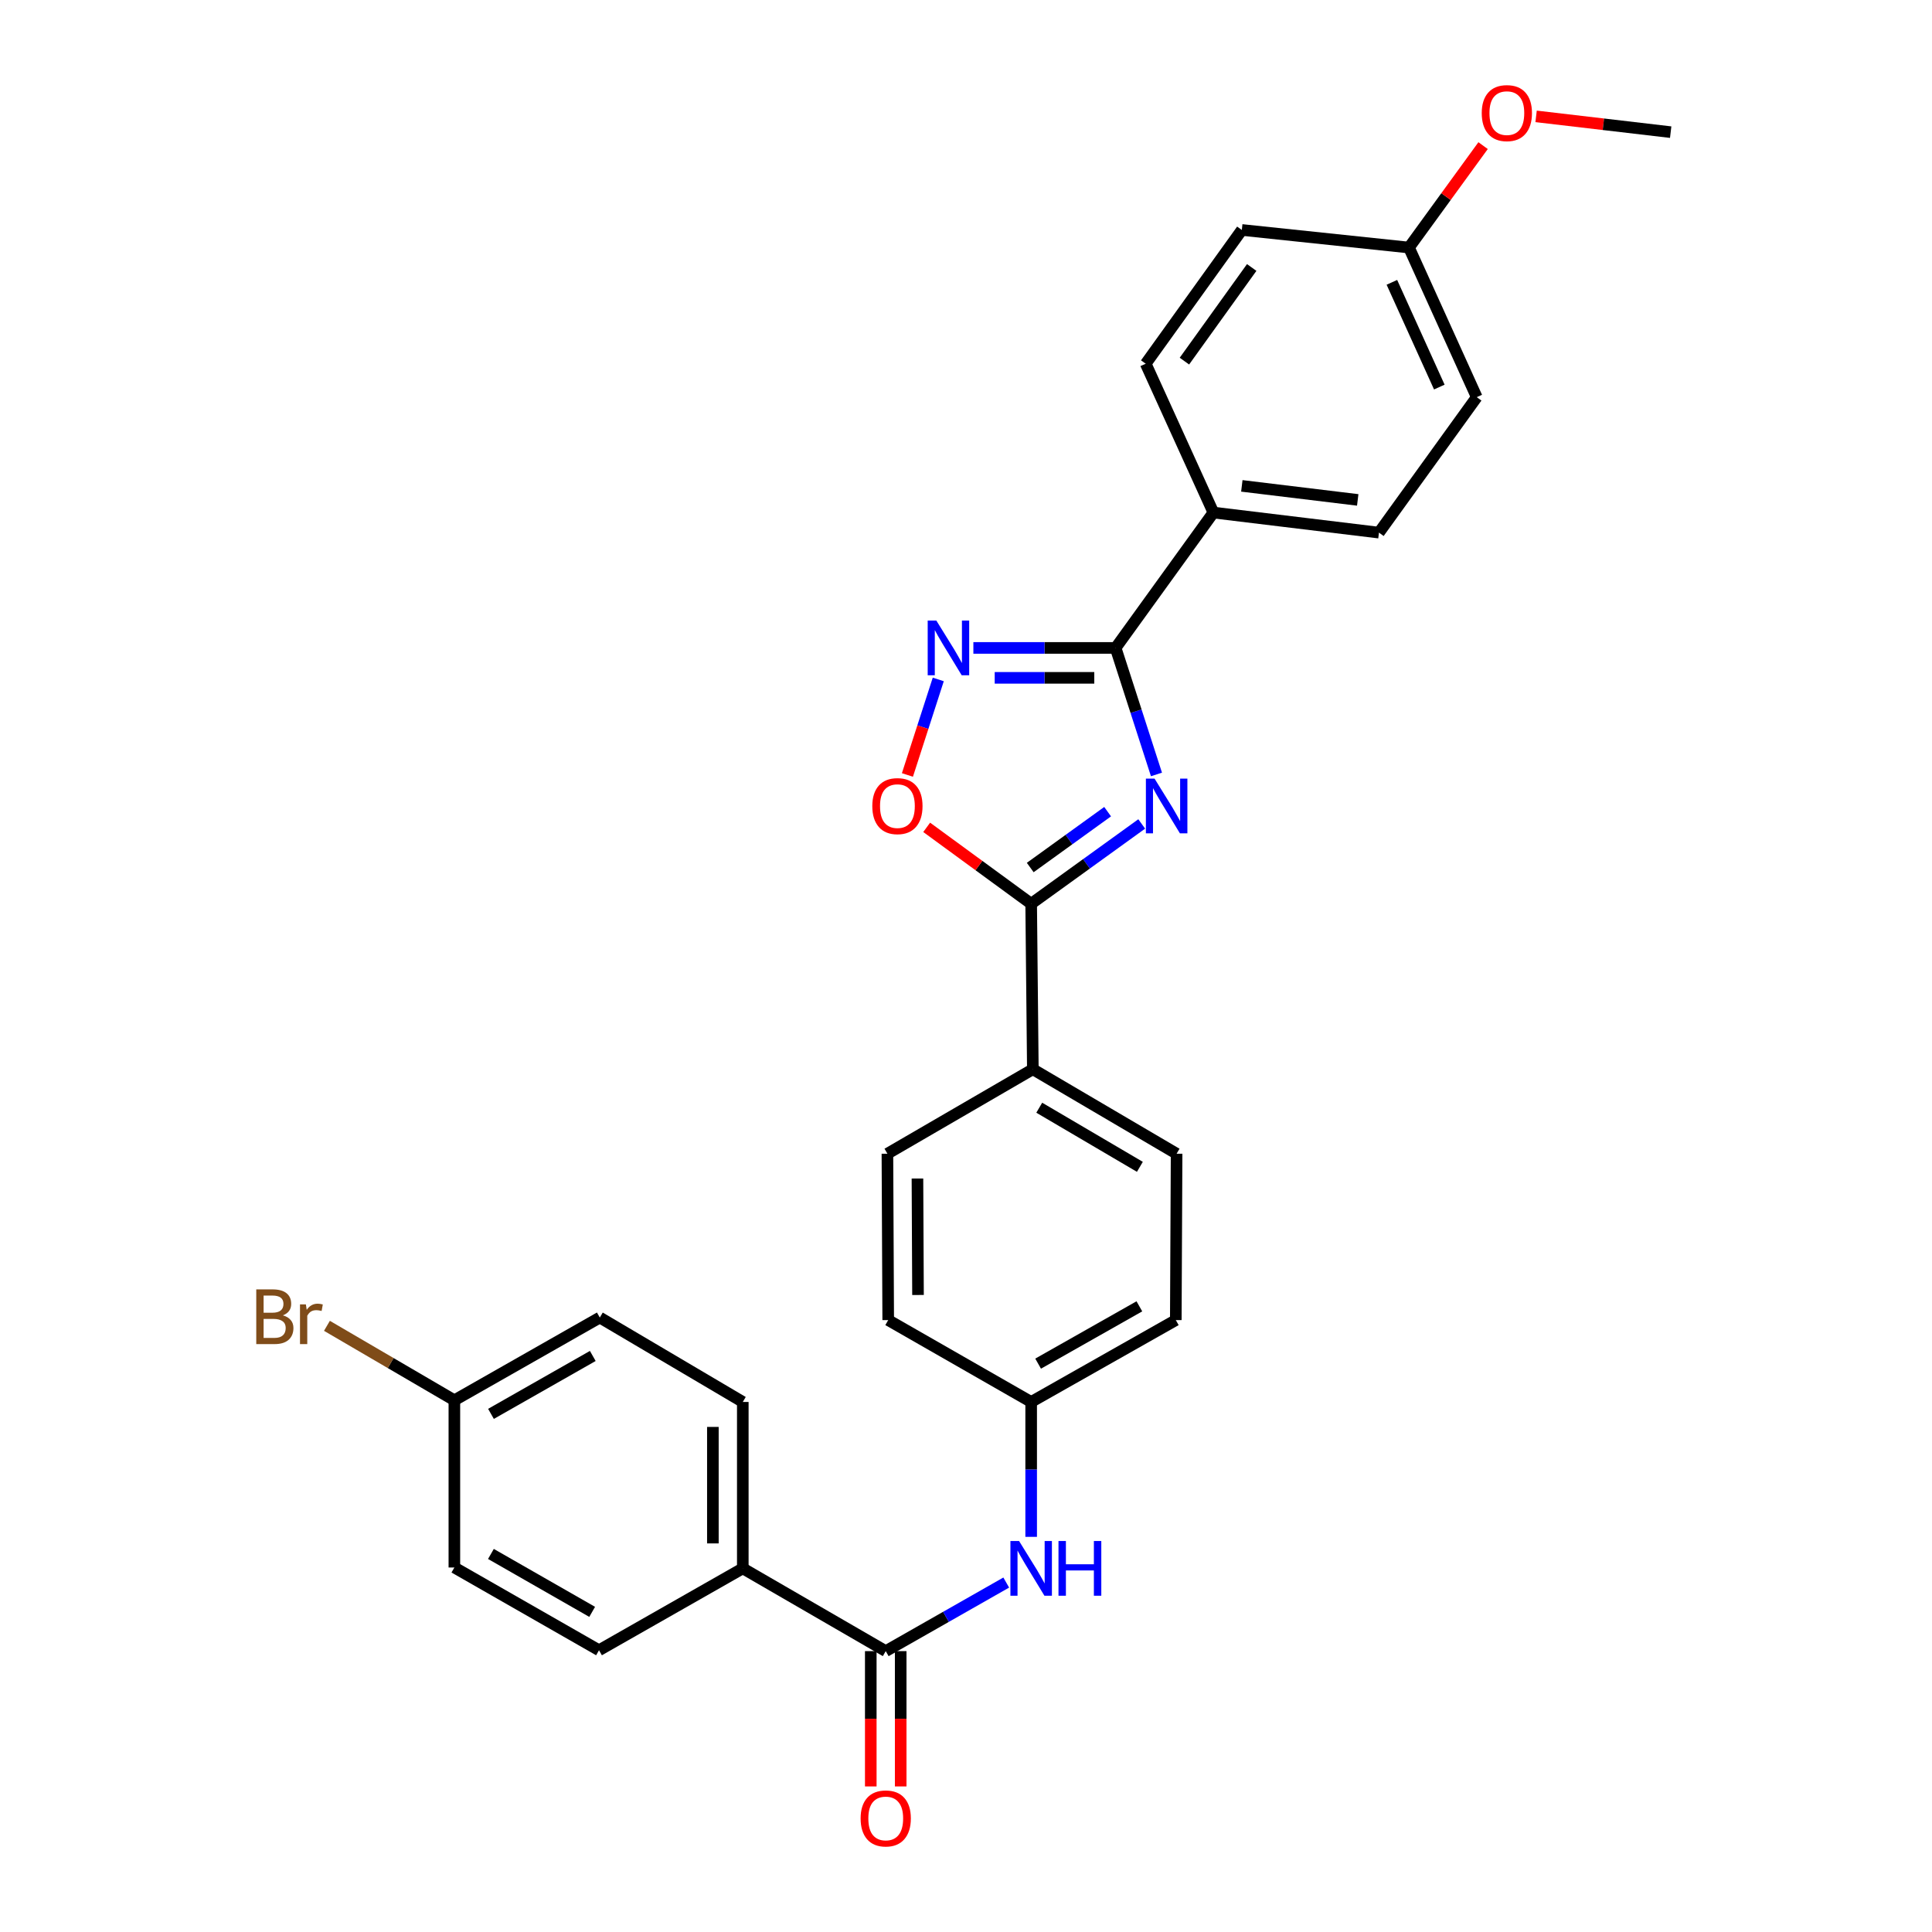 <?xml version='1.0' encoding='iso-8859-1'?>
<svg version='1.1' baseProfile='full'
              xmlns='http://www.w3.org/2000/svg'
                      xmlns:rdkit='http://www.rdkit.org/xml'
                      xmlns:xlink='http://www.w3.org/1999/xlink'
                  xml:space='preserve'
width='1000px' height='1000px' viewBox='0 0 1000 1000'>
<!-- END OF HEADER -->
<rect style='opacity:1.0;fill:#FFFFFF;stroke:none' width='1000' height='1000' x='0' y='0'> </rect>
<path class='bond-0' d='M 598.586,400.852 L 588.013,368.108' style='fill:none;fill-rule:evenodd;stroke:#0000FF;stroke-width:6px;stroke-linecap:butt;stroke-linejoin:miter;stroke-opacity:1' />
<path class='bond-0' d='M 588.013,368.108 L 577.441,335.364' style='fill:none;fill-rule:evenodd;stroke:#000000;stroke-width:6px;stroke-linecap:butt;stroke-linejoin:miter;stroke-opacity:1' />
<path class='bond-1' d='M 590.95,426.474 L 562.34,447.127' style='fill:none;fill-rule:evenodd;stroke:#0000FF;stroke-width:6px;stroke-linecap:butt;stroke-linejoin:miter;stroke-opacity:1' />
<path class='bond-1' d='M 562.34,447.127 L 533.73,467.78' style='fill:none;fill-rule:evenodd;stroke:#000000;stroke-width:6px;stroke-linecap:butt;stroke-linejoin:miter;stroke-opacity:1' />
<path class='bond-1' d='M 573.303,420.115 L 553.276,434.572' style='fill:none;fill-rule:evenodd;stroke:#0000FF;stroke-width:6px;stroke-linecap:butt;stroke-linejoin:miter;stroke-opacity:1' />
<path class='bond-1' d='M 553.276,434.572 L 533.249,449.029' style='fill:none;fill-rule:evenodd;stroke:#000000;stroke-width:6px;stroke-linecap:butt;stroke-linejoin:miter;stroke-opacity:1' />
<path class='bond-2' d='M 577.441,335.364 L 540.628,335.364' style='fill:none;fill-rule:evenodd;stroke:#000000;stroke-width:6px;stroke-linecap:butt;stroke-linejoin:miter;stroke-opacity:1' />
<path class='bond-2' d='M 540.628,335.364 L 503.816,335.364' style='fill:none;fill-rule:evenodd;stroke:#0000FF;stroke-width:6px;stroke-linecap:butt;stroke-linejoin:miter;stroke-opacity:1' />
<path class='bond-2' d='M 566.397,350.849 L 540.628,350.849' style='fill:none;fill-rule:evenodd;stroke:#000000;stroke-width:6px;stroke-linecap:butt;stroke-linejoin:miter;stroke-opacity:1' />
<path class='bond-2' d='M 540.628,350.849 L 514.86,350.849' style='fill:none;fill-rule:evenodd;stroke:#0000FF;stroke-width:6px;stroke-linecap:butt;stroke-linejoin:miter;stroke-opacity:1' />
<path class='bond-6' d='M 577.441,335.364 L 628.052,265.302' style='fill:none;fill-rule:evenodd;stroke:#000000;stroke-width:6px;stroke-linecap:butt;stroke-linejoin:miter;stroke-opacity:1' />
<path class='bond-3' d='M 533.73,467.78 L 506.688,448.007' style='fill:none;fill-rule:evenodd;stroke:#000000;stroke-width:6px;stroke-linecap:butt;stroke-linejoin:miter;stroke-opacity:1' />
<path class='bond-3' d='M 506.688,448.007 L 479.646,428.234' style='fill:none;fill-rule:evenodd;stroke:#FF0000;stroke-width:6px;stroke-linecap:butt;stroke-linejoin:miter;stroke-opacity:1' />
<path class='bond-7' d='M 533.73,467.78 L 534.598,553.439' style='fill:none;fill-rule:evenodd;stroke:#000000;stroke-width:6px;stroke-linecap:butt;stroke-linejoin:miter;stroke-opacity:1' />
<path class='bond-28' d='M 485.647,351.673 L 477.664,376.397' style='fill:none;fill-rule:evenodd;stroke:#0000FF;stroke-width:6px;stroke-linecap:butt;stroke-linejoin:miter;stroke-opacity:1' />
<path class='bond-28' d='M 477.664,376.397 L 469.681,401.12' style='fill:none;fill-rule:evenodd;stroke:#FF0000;stroke-width:6px;stroke-linecap:butt;stroke-linejoin:miter;stroke-opacity:1' />
<path class='bond-4' d='M 458.454,854.619 L 489.639,836.874' style='fill:none;fill-rule:evenodd;stroke:#000000;stroke-width:6px;stroke-linecap:butt;stroke-linejoin:miter;stroke-opacity:1' />
<path class='bond-4' d='M 489.639,836.874 L 520.824,819.128' style='fill:none;fill-rule:evenodd;stroke:#0000FF;stroke-width:6px;stroke-linecap:butt;stroke-linejoin:miter;stroke-opacity:1' />
<path class='bond-8' d='M 458.454,854.619 L 384.469,811.785' style='fill:none;fill-rule:evenodd;stroke:#000000;stroke-width:6px;stroke-linecap:butt;stroke-linejoin:miter;stroke-opacity:1' />
<path class='bond-9' d='M 450.711,854.619 L 450.711,889.637' style='fill:none;fill-rule:evenodd;stroke:#000000;stroke-width:6px;stroke-linecap:butt;stroke-linejoin:miter;stroke-opacity:1' />
<path class='bond-9' d='M 450.711,889.637 L 450.711,924.655' style='fill:none;fill-rule:evenodd;stroke:#FF0000;stroke-width:6px;stroke-linecap:butt;stroke-linejoin:miter;stroke-opacity:1' />
<path class='bond-9' d='M 466.197,854.619 L 466.197,889.637' style='fill:none;fill-rule:evenodd;stroke:#000000;stroke-width:6px;stroke-linecap:butt;stroke-linejoin:miter;stroke-opacity:1' />
<path class='bond-9' d='M 466.197,889.637 L 466.197,924.655' style='fill:none;fill-rule:evenodd;stroke:#FF0000;stroke-width:6px;stroke-linecap:butt;stroke-linejoin:miter;stroke-opacity:1' />
<path class='bond-5' d='M 533.73,795.472 L 533.73,760.562' style='fill:none;fill-rule:evenodd;stroke:#0000FF;stroke-width:6px;stroke-linecap:butt;stroke-linejoin:miter;stroke-opacity:1' />
<path class='bond-5' d='M 533.73,760.562 L 533.73,725.652' style='fill:none;fill-rule:evenodd;stroke:#000000;stroke-width:6px;stroke-linecap:butt;stroke-linejoin:miter;stroke-opacity:1' />
<path class='bond-12' d='M 628.052,265.302 L 713.746,275.686' style='fill:none;fill-rule:evenodd;stroke:#000000;stroke-width:6px;stroke-linecap:butt;stroke-linejoin:miter;stroke-opacity:1' />
<path class='bond-12' d='M 642.769,251.487 L 702.754,258.755' style='fill:none;fill-rule:evenodd;stroke:#000000;stroke-width:6px;stroke-linecap:butt;stroke-linejoin:miter;stroke-opacity:1' />
<path class='bond-13' d='M 628.052,265.302 L 593.012,188.263' style='fill:none;fill-rule:evenodd;stroke:#000000;stroke-width:6px;stroke-linecap:butt;stroke-linejoin:miter;stroke-opacity:1' />
<path class='bond-10' d='M 534.598,553.439 L 609.005,597.159' style='fill:none;fill-rule:evenodd;stroke:#000000;stroke-width:6px;stroke-linecap:butt;stroke-linejoin:miter;stroke-opacity:1' />
<path class='bond-10' d='M 537.915,573.348 L 589.999,603.952' style='fill:none;fill-rule:evenodd;stroke:#000000;stroke-width:6px;stroke-linecap:butt;stroke-linejoin:miter;stroke-opacity:1' />
<path class='bond-11' d='M 534.598,553.439 L 459.323,597.159' style='fill:none;fill-rule:evenodd;stroke:#000000;stroke-width:6px;stroke-linecap:butt;stroke-linejoin:miter;stroke-opacity:1' />
<path class='bond-14' d='M 384.469,811.785 L 384.469,725.652' style='fill:none;fill-rule:evenodd;stroke:#000000;stroke-width:6px;stroke-linecap:butt;stroke-linejoin:miter;stroke-opacity:1' />
<path class='bond-14' d='M 368.984,798.865 L 368.984,738.572' style='fill:none;fill-rule:evenodd;stroke:#000000;stroke-width:6px;stroke-linecap:butt;stroke-linejoin:miter;stroke-opacity:1' />
<path class='bond-15' d='M 384.469,811.785 L 310.045,854.163' style='fill:none;fill-rule:evenodd;stroke:#000000;stroke-width:6px;stroke-linecap:butt;stroke-linejoin:miter;stroke-opacity:1' />
<path class='bond-20' d='M 609.005,597.159 L 608.592,683.275' style='fill:none;fill-rule:evenodd;stroke:#000000;stroke-width:6px;stroke-linecap:butt;stroke-linejoin:miter;stroke-opacity:1' />
<path class='bond-19' d='M 459.323,597.159 L 459.736,683.275' style='fill:none;fill-rule:evenodd;stroke:#000000;stroke-width:6px;stroke-linecap:butt;stroke-linejoin:miter;stroke-opacity:1' />
<path class='bond-19' d='M 474.87,610.002 L 475.159,670.283' style='fill:none;fill-rule:evenodd;stroke:#000000;stroke-width:6px;stroke-linecap:butt;stroke-linejoin:miter;stroke-opacity:1' />
<path class='bond-24' d='M 713.746,275.686 L 764.356,205.572' style='fill:none;fill-rule:evenodd;stroke:#000000;stroke-width:6px;stroke-linecap:butt;stroke-linejoin:miter;stroke-opacity:1' />
<path class='bond-23' d='M 593.012,188.263 L 642.771,119.027' style='fill:none;fill-rule:evenodd;stroke:#000000;stroke-width:6px;stroke-linecap:butt;stroke-linejoin:miter;stroke-opacity:1' />
<path class='bond-23' d='M 613.051,186.915 L 647.882,138.449' style='fill:none;fill-rule:evenodd;stroke:#000000;stroke-width:6px;stroke-linecap:butt;stroke-linejoin:miter;stroke-opacity:1' />
<path class='bond-22' d='M 384.469,725.652 L 310.458,681.958' style='fill:none;fill-rule:evenodd;stroke:#000000;stroke-width:6px;stroke-linecap:butt;stroke-linejoin:miter;stroke-opacity:1' />
<path class='bond-21' d='M 310.045,854.163 L 235.183,811.338' style='fill:none;fill-rule:evenodd;stroke:#000000;stroke-width:6px;stroke-linecap:butt;stroke-linejoin:miter;stroke-opacity:1' />
<path class='bond-21' d='M 306.505,834.298 L 254.101,804.32' style='fill:none;fill-rule:evenodd;stroke:#000000;stroke-width:6px;stroke-linecap:butt;stroke-linejoin:miter;stroke-opacity:1' />
<path class='bond-16' d='M 533.73,725.652 L 459.736,683.275' style='fill:none;fill-rule:evenodd;stroke:#000000;stroke-width:6px;stroke-linecap:butt;stroke-linejoin:miter;stroke-opacity:1' />
<path class='bond-29' d='M 533.73,725.652 L 608.592,683.275' style='fill:none;fill-rule:evenodd;stroke:#000000;stroke-width:6px;stroke-linecap:butt;stroke-linejoin:miter;stroke-opacity:1' />
<path class='bond-29' d='M 537.33,705.82 L 589.734,676.155' style='fill:none;fill-rule:evenodd;stroke:#000000;stroke-width:6px;stroke-linecap:butt;stroke-linejoin:miter;stroke-opacity:1' />
<path class='bond-17' d='M 235.183,724.784 L 235.183,811.338' style='fill:none;fill-rule:evenodd;stroke:#000000;stroke-width:6px;stroke-linecap:butt;stroke-linejoin:miter;stroke-opacity:1' />
<path class='bond-25' d='M 235.183,724.784 L 202.203,705.514' style='fill:none;fill-rule:evenodd;stroke:#000000;stroke-width:6px;stroke-linecap:butt;stroke-linejoin:miter;stroke-opacity:1' />
<path class='bond-25' d='M 202.203,705.514 L 169.223,686.245' style='fill:none;fill-rule:evenodd;stroke:#7F4C19;stroke-width:6px;stroke-linecap:butt;stroke-linejoin:miter;stroke-opacity:1' />
<path class='bond-31' d='M 235.183,724.784 L 310.458,681.958' style='fill:none;fill-rule:evenodd;stroke:#000000;stroke-width:6px;stroke-linecap:butt;stroke-linejoin:miter;stroke-opacity:1' />
<path class='bond-31' d='M 254.131,731.819 L 306.824,701.842' style='fill:none;fill-rule:evenodd;stroke:#000000;stroke-width:6px;stroke-linecap:butt;stroke-linejoin:miter;stroke-opacity:1' />
<path class='bond-18' d='M 729.282,128.128 L 642.771,119.027' style='fill:none;fill-rule:evenodd;stroke:#000000;stroke-width:6px;stroke-linecap:butt;stroke-linejoin:miter;stroke-opacity:1' />
<path class='bond-26' d='M 729.282,128.128 L 748.464,101.752' style='fill:none;fill-rule:evenodd;stroke:#000000;stroke-width:6px;stroke-linecap:butt;stroke-linejoin:miter;stroke-opacity:1' />
<path class='bond-26' d='M 748.464,101.752 L 767.645,75.376' style='fill:none;fill-rule:evenodd;stroke:#FF0000;stroke-width:6px;stroke-linecap:butt;stroke-linejoin:miter;stroke-opacity:1' />
<path class='bond-30' d='M 729.282,128.128 L 764.356,205.572' style='fill:none;fill-rule:evenodd;stroke:#000000;stroke-width:6px;stroke-linecap:butt;stroke-linejoin:miter;stroke-opacity:1' />
<path class='bond-30' d='M 720.437,146.134 L 744.989,200.344' style='fill:none;fill-rule:evenodd;stroke:#000000;stroke-width:6px;stroke-linecap:butt;stroke-linejoin:miter;stroke-opacity:1' />
<path class='bond-27' d='M 795.079,60.235 L 829.912,64.317' style='fill:none;fill-rule:evenodd;stroke:#FF0000;stroke-width:6px;stroke-linecap:butt;stroke-linejoin:miter;stroke-opacity:1' />
<path class='bond-27' d='M 829.912,64.317 L 864.744,68.398' style='fill:none;fill-rule:evenodd;stroke:#000000;stroke-width:6px;stroke-linecap:butt;stroke-linejoin:miter;stroke-opacity:1' />
<path  class='atom-0' d='M 597.592 403.001
L 606.872 418.001
Q 607.792 419.481, 609.272 422.161
Q 610.752 424.841, 610.832 425.001
L 610.832 403.001
L 614.592 403.001
L 614.592 431.321
L 610.712 431.321
L 600.752 414.921
Q 599.592 413.001, 598.352 410.801
Q 597.152 408.601, 596.792 407.921
L 596.792 431.321
L 593.112 431.321
L 593.112 403.001
L 597.592 403.001
' fill='#0000FF'/>
<path  class='atom-3' d='M 484.653 321.204
L 493.933 336.204
Q 494.853 337.684, 496.333 340.364
Q 497.813 343.044, 497.893 343.204
L 497.893 321.204
L 501.653 321.204
L 501.653 349.524
L 497.773 349.524
L 487.813 333.124
Q 486.653 331.204, 485.413 329.004
Q 484.213 326.804, 483.853 326.124
L 483.853 349.524
L 480.173 349.524
L 480.173 321.204
L 484.653 321.204
' fill='#0000FF'/>
<path  class='atom-4' d='M 451.502 417.241
Q 451.502 410.441, 454.862 406.641
Q 458.222 402.841, 464.502 402.841
Q 470.782 402.841, 474.142 406.641
Q 477.502 410.441, 477.502 417.241
Q 477.502 424.121, 474.102 428.041
Q 470.702 431.921, 464.502 431.921
Q 458.262 431.921, 454.862 428.041
Q 451.502 424.161, 451.502 417.241
M 464.502 428.721
Q 468.822 428.721, 471.142 425.841
Q 473.502 422.921, 473.502 417.241
Q 473.502 411.681, 471.142 408.881
Q 468.822 406.041, 464.502 406.041
Q 460.182 406.041, 457.822 408.841
Q 455.502 411.641, 455.502 417.241
Q 455.502 422.961, 457.822 425.841
Q 460.182 428.721, 464.502 428.721
' fill='#FF0000'/>
<path  class='atom-6' d='M 527.47 797.625
L 536.75 812.625
Q 537.67 814.105, 539.15 816.785
Q 540.63 819.465, 540.71 819.625
L 540.71 797.625
L 544.47 797.625
L 544.47 825.945
L 540.59 825.945
L 530.63 809.545
Q 529.47 807.625, 528.23 805.425
Q 527.03 803.225, 526.67 802.545
L 526.67 825.945
L 522.99 825.945
L 522.99 797.625
L 527.47 797.625
' fill='#0000FF'/>
<path  class='atom-6' d='M 547.87 797.625
L 551.71 797.625
L 551.71 809.665
L 566.19 809.665
L 566.19 797.625
L 570.03 797.625
L 570.03 825.945
L 566.19 825.945
L 566.19 812.865
L 551.71 812.865
L 551.71 825.945
L 547.87 825.945
L 547.87 797.625
' fill='#0000FF'/>
<path  class='atom-10' d='M 445.454 941.218
Q 445.454 934.418, 448.814 930.618
Q 452.174 926.818, 458.454 926.818
Q 464.734 926.818, 468.094 930.618
Q 471.454 934.418, 471.454 941.218
Q 471.454 948.098, 468.054 952.018
Q 464.654 955.898, 458.454 955.898
Q 452.214 955.898, 448.814 952.018
Q 445.454 948.138, 445.454 941.218
M 458.454 952.698
Q 462.774 952.698, 465.094 949.818
Q 467.454 946.898, 467.454 941.218
Q 467.454 935.658, 465.094 932.858
Q 462.774 930.018, 458.454 930.018
Q 454.134 930.018, 451.774 932.818
Q 449.454 935.618, 449.454 941.218
Q 449.454 946.938, 451.774 949.818
Q 454.134 952.698, 458.454 952.698
' fill='#FF0000'/>
<path  class='atom-26' d='M 146.4 680.825
Q 149.12 681.585, 150.48 683.265
Q 151.88 684.905, 151.88 687.345
Q 151.88 691.265, 149.36 693.505
Q 146.88 695.705, 142.16 695.705
L 132.64 695.705
L 132.64 667.385
L 141 667.385
Q 145.84 667.385, 148.28 669.345
Q 150.72 671.305, 150.72 674.905
Q 150.72 679.185, 146.4 680.825
M 136.44 670.585
L 136.44 679.465
L 141 679.465
Q 143.8 679.465, 145.24 678.345
Q 146.72 677.185, 146.72 674.905
Q 146.72 670.585, 141 670.585
L 136.44 670.585
M 142.16 692.505
Q 144.92 692.505, 146.4 691.185
Q 147.88 689.865, 147.88 687.345
Q 147.88 685.025, 146.24 683.865
Q 144.64 682.665, 141.56 682.665
L 136.44 682.665
L 136.44 692.505
L 142.16 692.505
' fill='#7F4C19'/>
<path  class='atom-26' d='M 158.32 675.145
L 158.76 677.985
Q 160.92 674.785, 164.44 674.785
Q 165.56 674.785, 167.08 675.185
L 166.48 678.545
Q 164.76 678.145, 163.8 678.145
Q 162.12 678.145, 161 678.825
Q 159.92 679.465, 159.04 681.025
L 159.04 695.705
L 155.28 695.705
L 155.28 675.145
L 158.32 675.145
' fill='#7F4C19'/>
<path  class='atom-27' d='M 766.945 58.542
Q 766.945 51.742, 770.305 47.942
Q 773.665 44.142, 779.945 44.142
Q 786.225 44.142, 789.585 47.942
Q 792.945 51.742, 792.945 58.542
Q 792.945 65.422, 789.545 69.342
Q 786.145 73.222, 779.945 73.222
Q 773.705 73.222, 770.305 69.342
Q 766.945 65.462, 766.945 58.542
M 779.945 70.022
Q 784.265 70.022, 786.585 67.142
Q 788.945 64.222, 788.945 58.542
Q 788.945 52.982, 786.585 50.182
Q 784.265 47.342, 779.945 47.342
Q 775.625 47.342, 773.265 50.142
Q 770.945 52.942, 770.945 58.542
Q 770.945 64.262, 773.265 67.142
Q 775.625 70.022, 779.945 70.022
' fill='#FF0000'/>
</svg>
